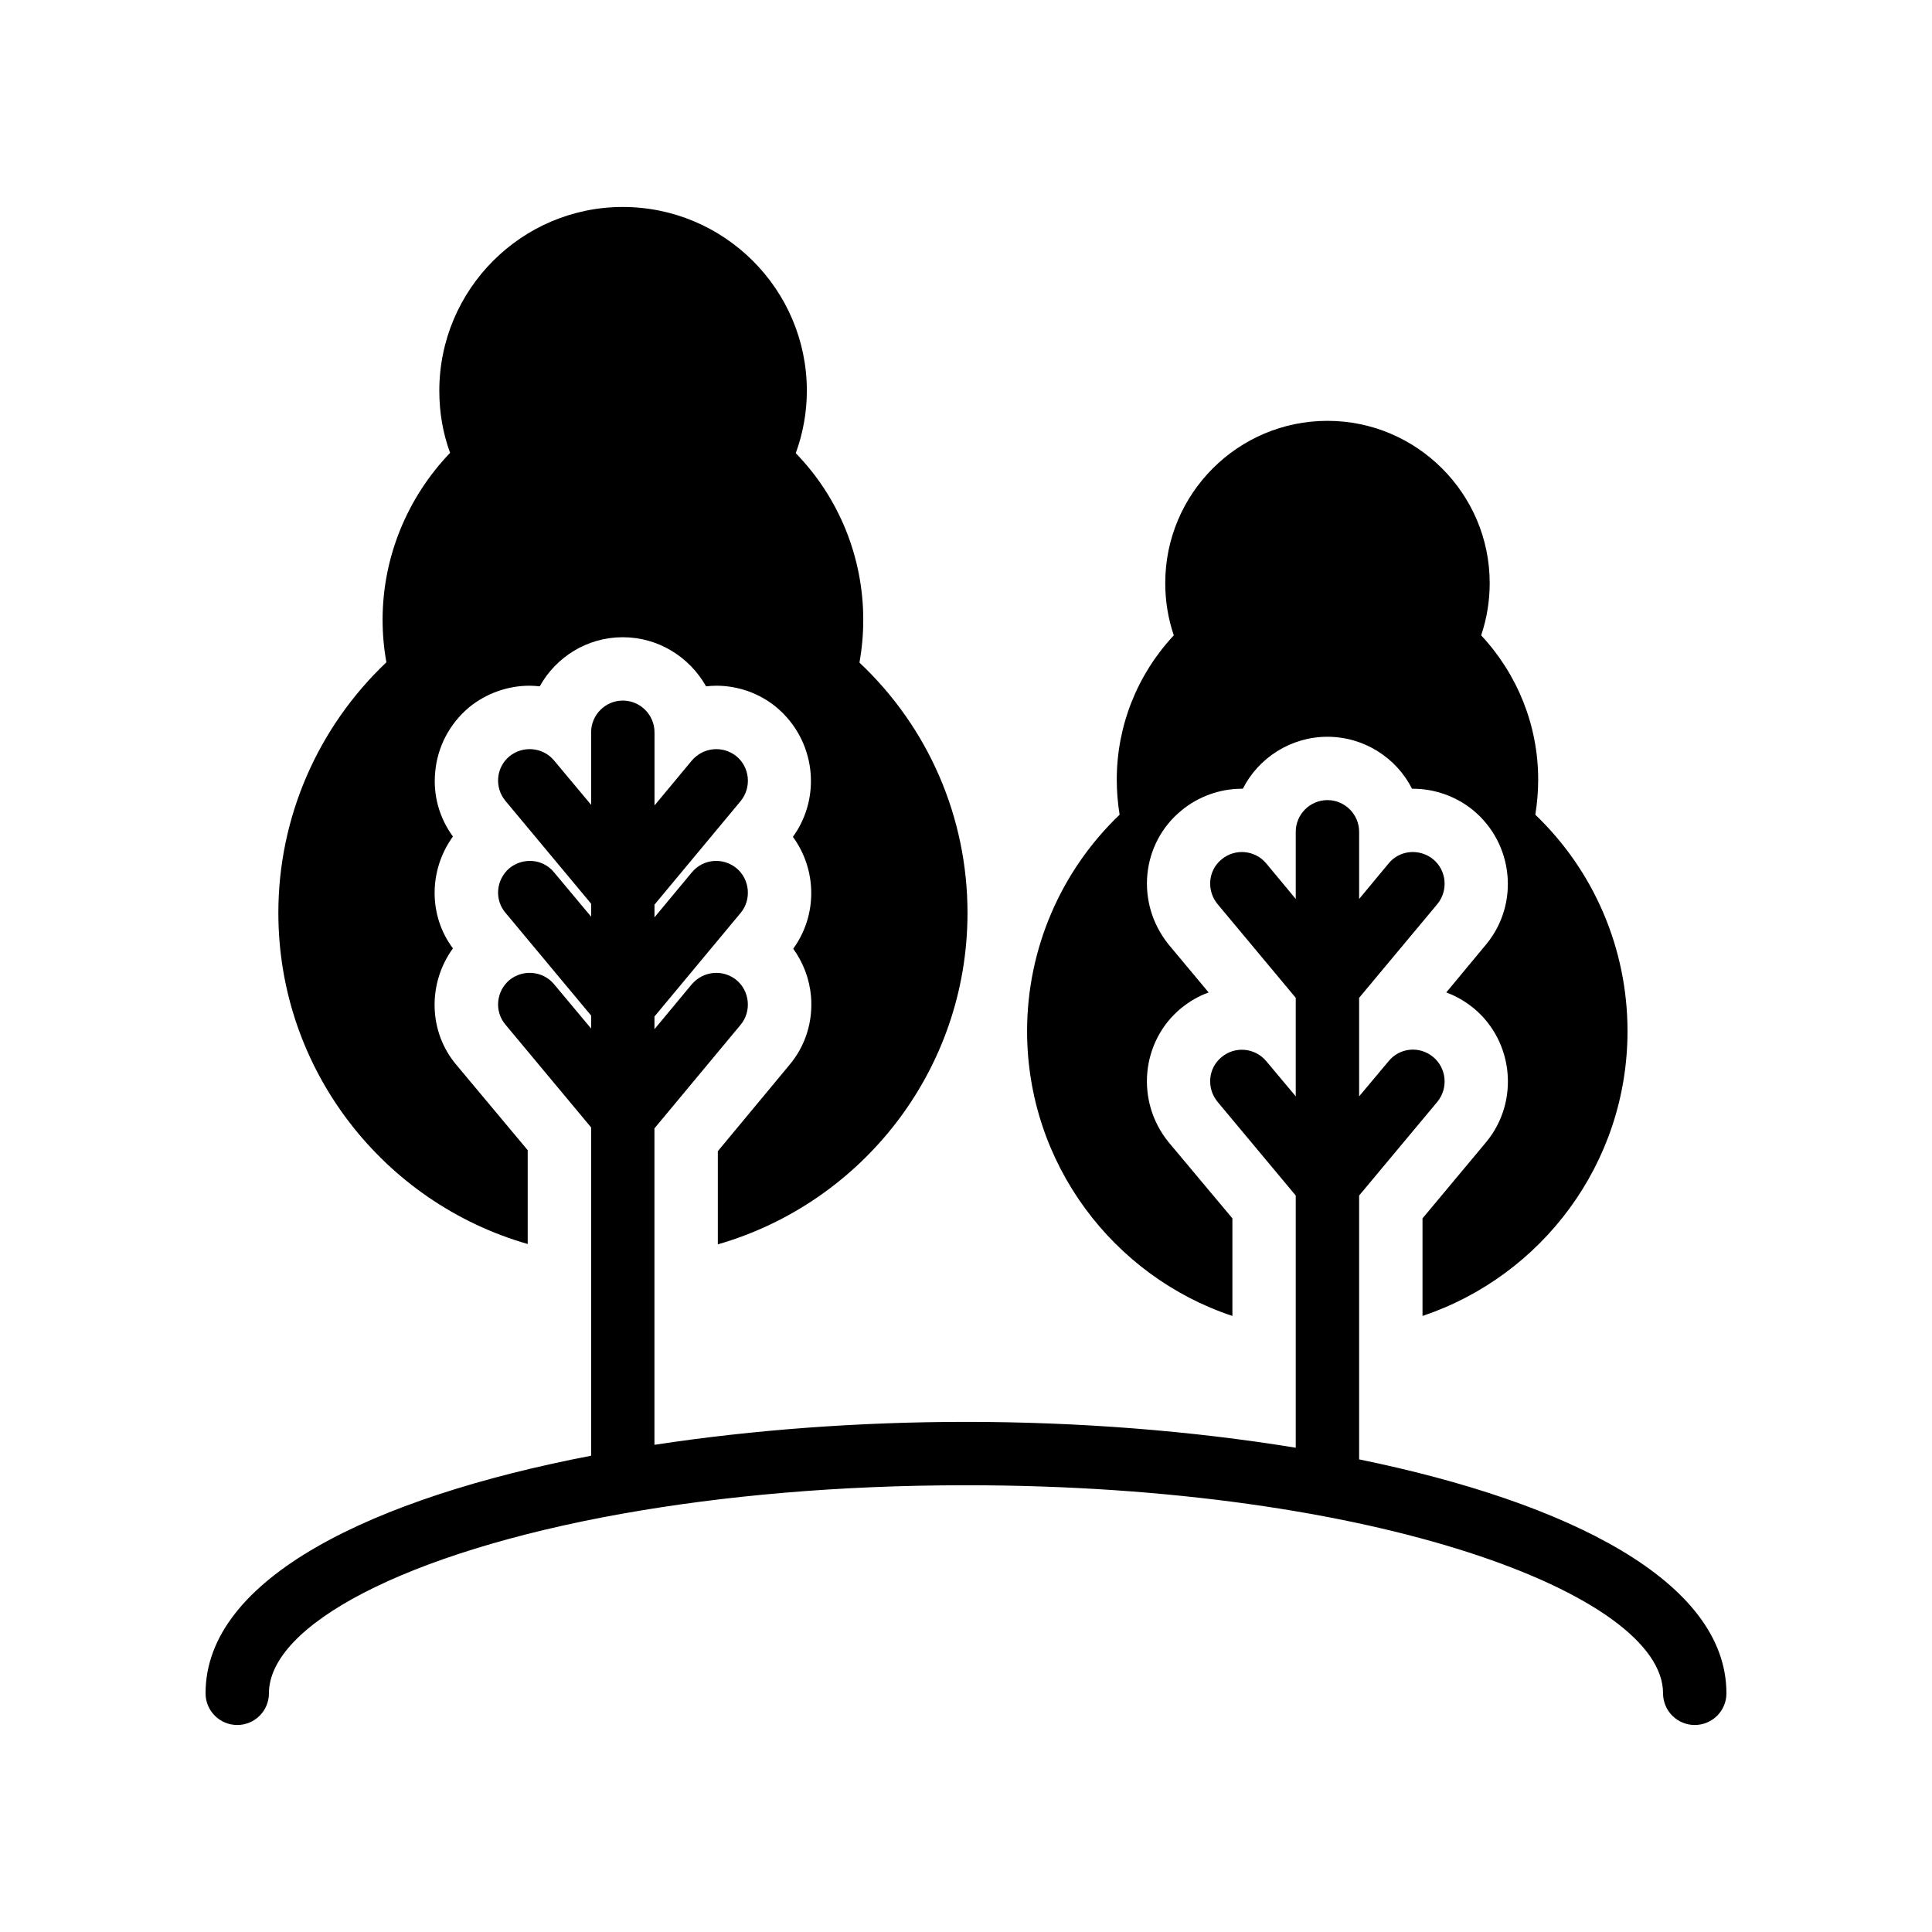 <?xml version="1.0" encoding="UTF-8"?>
<!-- Uploaded to: ICON Repo, www.svgrepo.com, Generator: ICON Repo Mixer Tools -->
<svg fill="#000000" width="800px" height="800px" version="1.1" viewBox="144 144 512 512" xmlns="http://www.w3.org/2000/svg">
 <g>
  <path d="m334.23 449.08v24.688c38.207-11 66.168-46.184 66.168-87.832 0-25.273-10.328-49.121-28.633-66.336 0.672-3.777 1.008-7.559 1.008-11.336 0-16.625-6.465-32.41-17.887-44.168 1.93-5.289 2.938-10.914 2.938-16.543 0-26.871-21.914-48.703-48.785-48.703-26.785 0-48.617 21.832-48.617 48.703 0 5.711 0.922 11.168 2.856 16.457-11.418 11.926-17.887 27.711-17.887 44.25 0 3.777 0.336 7.559 1.008 11.25-18.223 17.297-28.633 41.145-28.633 66.418 0 41.648 27.961 76.832 66.082 87.746v-24.855l-18.809-22.504c-7.559-8.816-7.727-21.746-1.008-30.984-6.551-8.734-6.383-20.824 0-29.641-3.609-4.953-5.289-10.914-4.703-17.047 0.586-6.719 3.777-12.762 8.902-17.129 4.617-3.777 10.328-5.793 16.121-5.793 0.922 0 1.762 0.082 2.688 0.168 4.281-7.727 12.512-13.016 22-13.016s17.719 5.289 22.082 13.016c0.84-0.086 1.762-0.168 2.688-0.168 5.793 0 11.504 2.016 15.953 5.711 10.328 8.648 12.09 23.68 4.367 34.344 6.383 8.734 6.551 20.742 0.086 29.641 2.602 3.609 4.281 7.894 4.703 12.512 0.586 6.719-1.426 13.266-5.793 18.391z"/>
  <path d="m520.98 466.88v25.863c31.57-10.582 54.328-40.391 54.328-75.488 0-21.746-8.816-42.402-24.434-57.352 0.504-3.106 0.758-6.215 0.758-9.32 0-14.273-5.457-27.879-15.113-38.207 1.512-4.449 2.266-9.152 2.266-13.855 0-23.68-19.312-42.992-42.992-42.992-23.762 0-42.992 19.312-42.992 42.992 0 4.785 0.758 9.406 2.266 13.855-9.656 10.328-15.113 23.93-15.113 38.207 0 3.106 0.25 6.215 0.754 9.32-15.617 14.945-24.52 35.602-24.52 57.352 0 35.098 22.84 64.992 54.41 75.488v-25.863l-16.879-20.152c-8.902-10.914-7.305-26.871 3.359-35.602 2.184-1.762 4.617-3.191 7.223-4.113l-10.582-12.68c-8.902-11-7.305-26.871 3.441-35.602 4.367-3.609 10.078-5.711 15.953-5.711h0.254c4.113-8.145 12.68-13.77 22.418-13.77 9.742 0 18.305 5.625 22.418 13.77h0.168c5.879 0 11.504 2.016 16.039 5.711 10.746 8.902 12.258 24.77 3.527 35.434l-10.664 12.848c2.602 0.922 5.121 2.434 7.305 4.199 10.582 8.816 12.09 24.688 3.359 35.352z"/>
  <path d="m504.18 530.75v-69.918l20.742-24.855c2.938-3.609 2.434-8.902-1.09-11.84-3.609-3.023-8.902-2.519-11.84 1.09l-7.809 9.32-0.004-26.113 20.742-24.855c2.938-3.609 2.434-8.902-1.09-11.84-3.609-2.938-8.902-2.519-11.84 1.09l-7.809 9.406v-17.801c0-4.617-3.777-8.398-8.398-8.398-4.617 0-8.398 3.777-8.398 8.398v17.801l-7.809-9.406c-3.023-3.609-8.312-4.031-11.84-1.09-3.609 2.938-4.031 8.23-1.09 11.84l20.738 24.855v26.113l-7.809-9.32c-3.023-3.609-8.312-4.031-11.84-1.09-3.609 2.938-4.031 8.23-1.09 11.84l20.738 24.855v66.832c-27.66-4.523-57.801-6.852-87.391-6.852-27.875 0-56.238 2.059-82.559 6.078v-83.859l22.84-27.457c2.938-3.527 2.434-8.902-1.09-11.84-3.609-2.938-8.816-2.434-11.84 1.09l-9.906 11.922v-3.359l22.84-27.457c2.938-3.527 2.434-8.902-1.09-11.84-3.609-2.938-8.816-2.519-11.84 1.09l-9.906 11.922v-3.359l22.84-27.457c2.938-3.609 2.434-8.902-1.09-11.84-3.609-2.938-8.816-2.434-11.84 1.09l-9.906 11.922v-19.398c0-4.617-3.777-8.398-8.398-8.398-4.617 0-8.398 3.777-8.398 8.398v19.23l-9.824-11.754c-2.938-3.527-8.23-4.031-11.84-1.09-3.527 2.938-4.031 8.23-1.008 11.84l22.672 27.207v3.441l-9.824-11.754c-2.938-3.609-8.23-4.031-11.84-1.09-3.527 3.023-4.031 8.312-1.008 11.84l22.672 27.207v3.441l-9.824-11.754c-2.938-3.527-8.23-4.031-11.84-1.09-3.527 3.023-4.031 8.312-1.008 11.84l22.672 27.207v87c-57.918 11.133-102.18 32.457-102.18 62.961 0 4.641 3.754 8.398 8.398 8.398 4.641 0 8.398-3.754 8.398-8.398 0-17.938 35.898-37.285 93.738-47.617 0.012 0 0.023 0.008 0.035 0.008 0.105 0 0.195-0.055 0.297-0.059 26.176-4.652 56.812-7.469 90.656-7.469 108.86 0 184.73 29.062 184.73 55.137 0 4.641 3.754 8.398 8.398 8.398 4.641 0 8.398-3.754 8.398-8.398-0.004-29.648-41.828-50.617-97.344-61.992z"/>
 </g>
</svg>